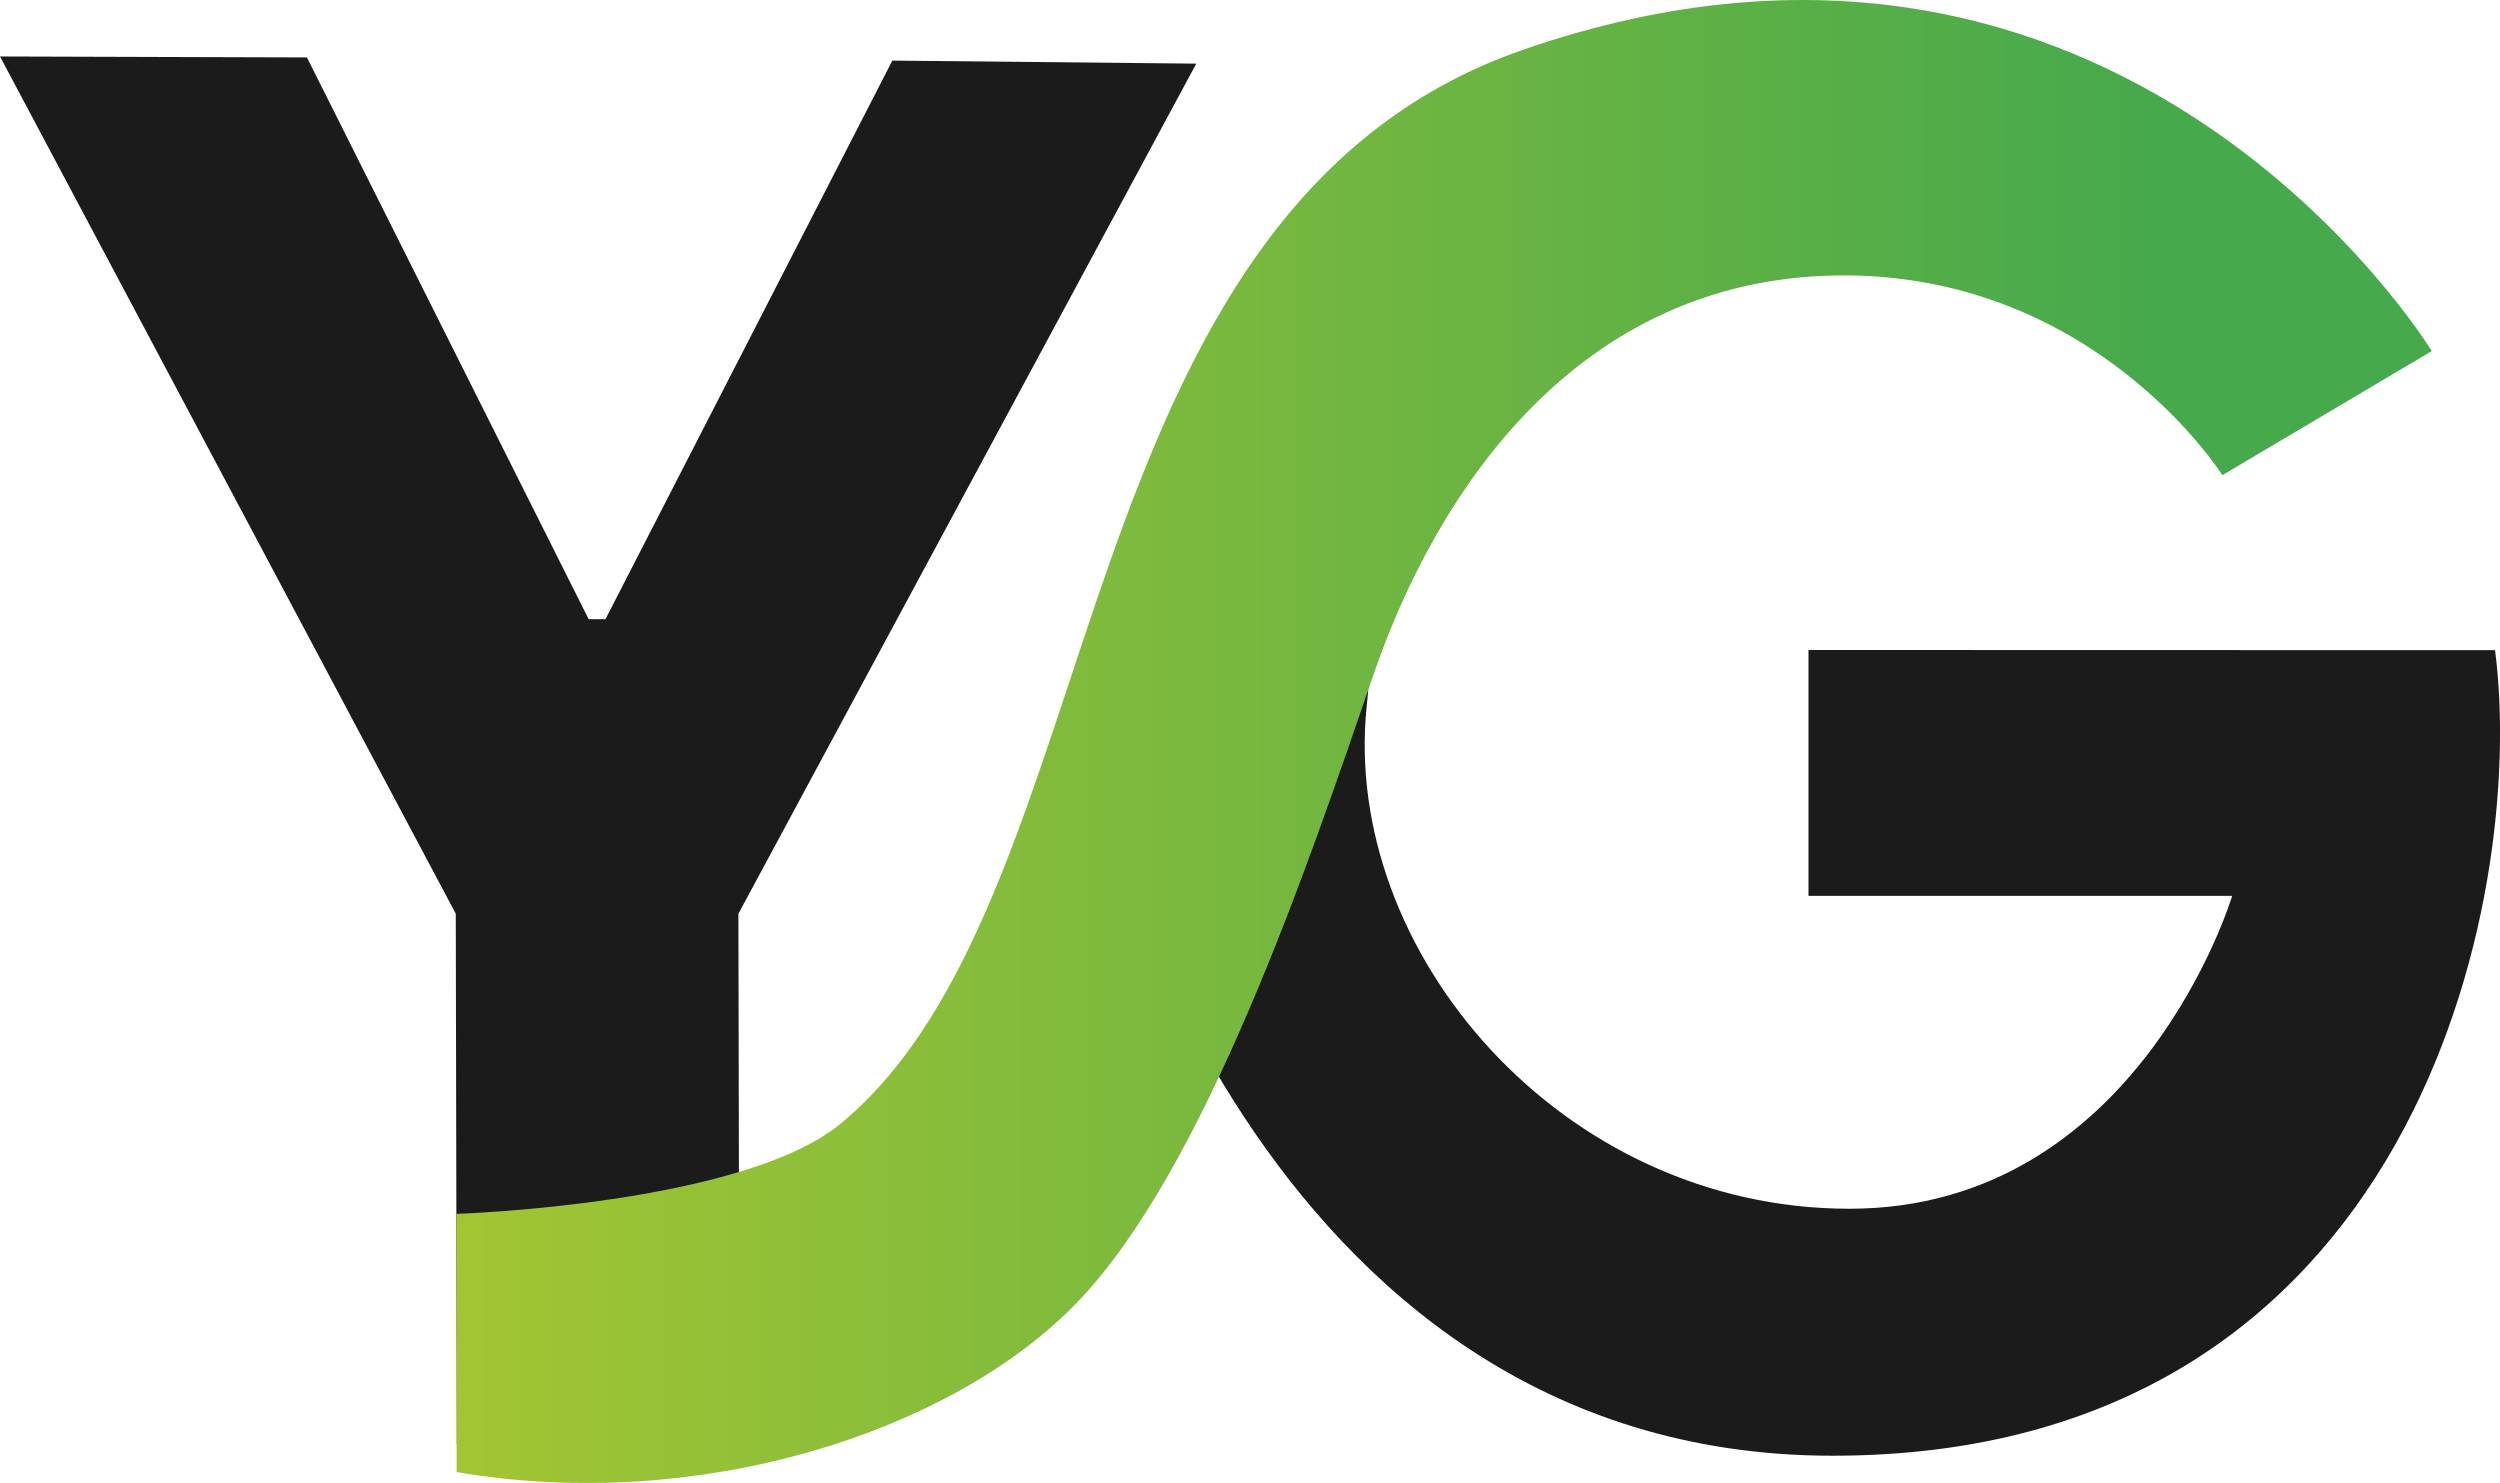 <?xml version="1.0" encoding="UTF-8"?>
<svg id="_レイヤー_2" data-name="レイヤー 2" xmlns="http://www.w3.org/2000/svg" xmlns:xlink="http://www.w3.org/1999/xlink" viewBox="0 0 732.66 434.61">
  <defs>
    <style>
      .cls-1 {
        fill: #1b1b1b;
      }

      .cls-2 {
        fill: url(#_名称未設定グラデーション_31);
      }
    </style>
    <linearGradient id="_名称未設定グラデーション_31" data-name="名称未設定グラデーション 31" x1="133.74" y1="217.3" x2="712.66" y2="217.3" gradientUnits="userSpaceOnUse">
      <stop offset="0" stop-color="#a2c533"/>
      <stop offset=".86" stop-color="#46a94c"/>
    </linearGradient>
  </defs>
  <g id="_レイヤー_1-2" data-name="レイヤー 1">
    <g>
      <path class="cls-1" d="M133.88,423.2l-.31-155.42L0,16.55l89.95.28,82.56,164.63h4.93L261.51,17.76l89.07.89-134.18,249.13.29,147.36-82.81,8.06Z"/>
      <path class="cls-1" d="M530,190.5v72.04h124.17s-27.44,91.7-112.16,91.7-148.89-75.68-141.48-147.24c7.4-71.56-24.97-72.39-24.97-72.39l-54.82,93.9s45.24,198.11,216.34,198.11,203.49-163.76,194.13-236.08l-201.2-.05Z"/>
      <path class="cls-2" d="M712.66,102.89l-61.37,36.37s-37.51-59.67-113.08-58.53c-75.58,1.14-117.03,62.59-135.79,117.26-18.77,54.67-49.14,145.01-87.08,184.04-36.95,38.01-110.88,61.49-181.52,49.38l-.07-75.67s83.81-2.66,112.65-26.47c80.82-66.71,62.85-267.15,199.91-314.67,175.55-60.86,266.36,88.29,266.36,88.29Z"/>
    </g>
  </g>
</svg>